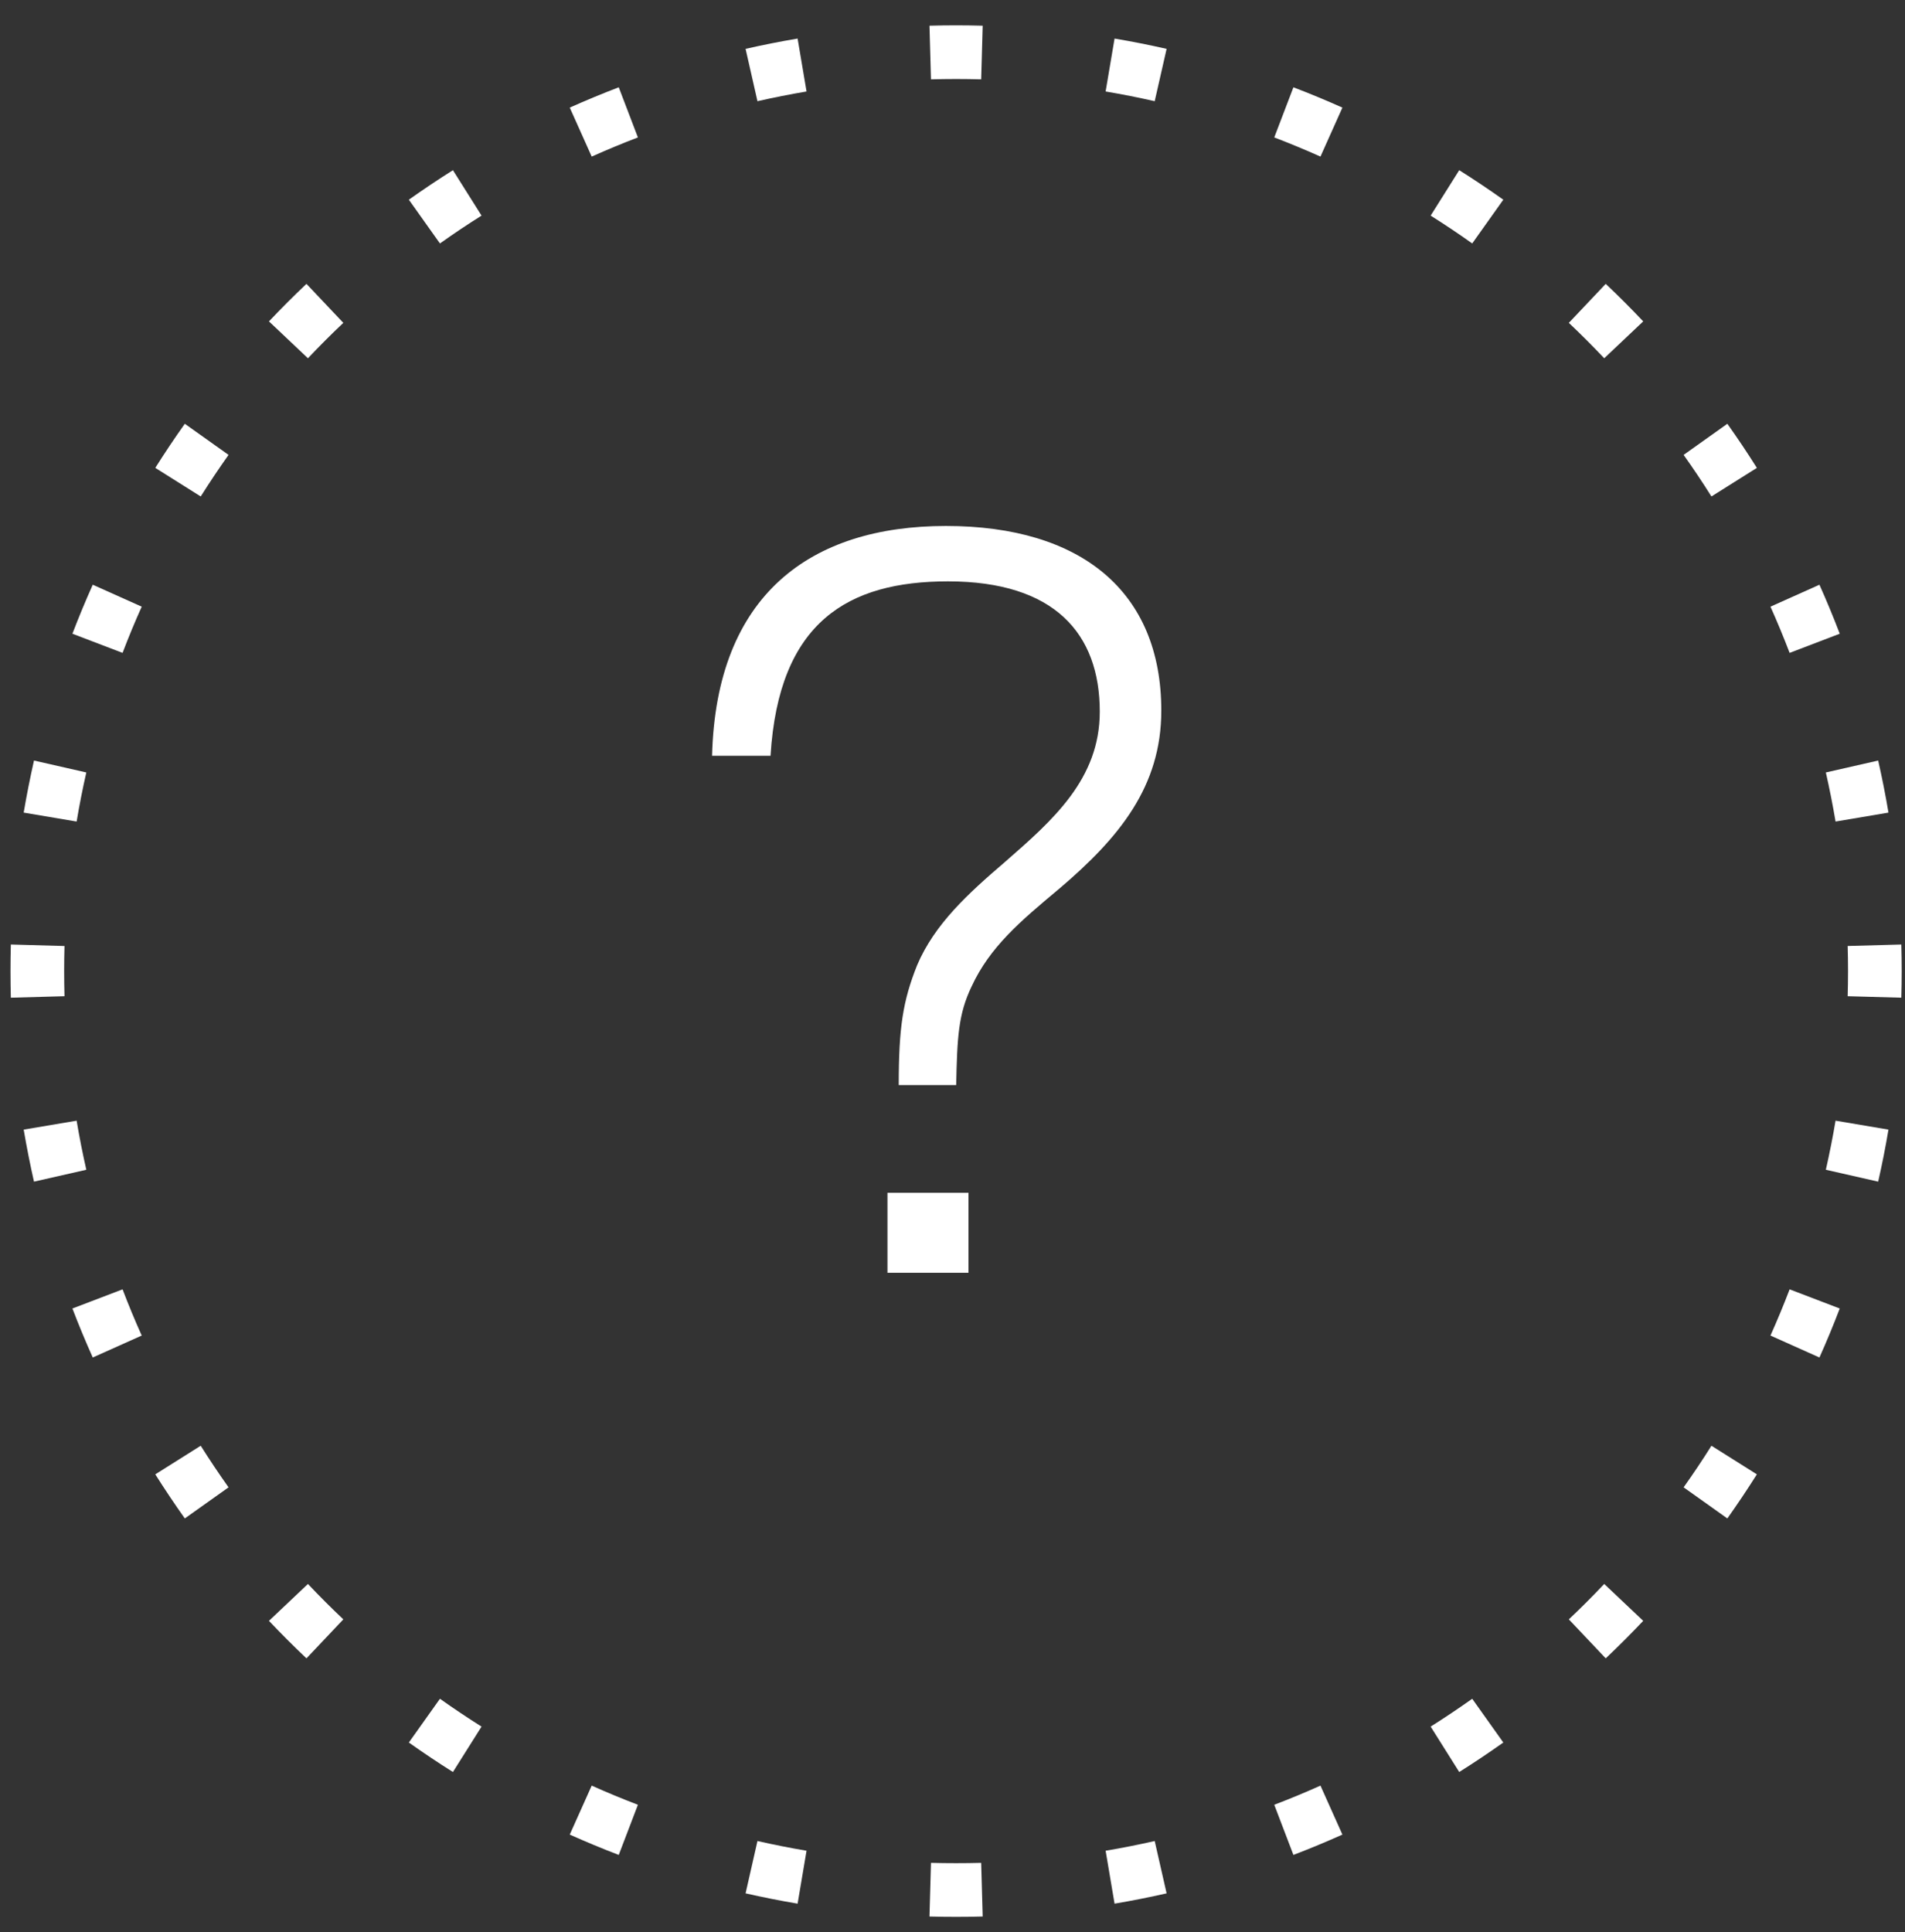 <svg width="71" height="72" viewBox="0 0 71 72" fill="none" xmlns="http://www.w3.org/2000/svg">
<rect x="0" y="0" width="71" height="72" fill="#333333" stroke="none"/>
<path d="M68.864 37.123L70.863 37.178C70.872 36.849 70.877 36.519 70.877 36.187C70.877 35.856 70.872 35.526 70.863 35.196L68.864 35.251C68.872 35.562 68.877 35.874 68.877 36.187C68.877 36.5 68.872 36.812 68.864 37.123Z" fill="white"/>
<path d="M68.412 30.614L70.384 30.281C70.274 29.628 70.146 28.982 70 28.341L68.05 28.785C68.187 29.388 68.308 29.998 68.412 30.614Z" fill="white"/>
<path d="M66.7 24.329L68.568 23.615C68.332 22.998 68.08 22.389 67.811 21.789L65.986 22.607C66.239 23.172 66.477 23.747 66.7 24.329Z" fill="white"/>
<path d="M63.786 18.5L65.479 17.435C65.127 16.876 64.76 16.328 64.379 15.792L62.749 16.951C63.109 17.457 63.455 17.974 63.786 18.5Z" fill="white"/>
<path d="M59.79 13.35L61.243 11.976C60.791 11.497 60.324 11.03 59.846 10.578L58.471 12.031C58.923 12.458 59.363 12.898 59.79 13.35Z" fill="white"/>
<path d="M54.87 9.072L56.029 7.442C55.492 7.061 54.945 6.694 54.386 6.342L53.321 8.035C53.847 8.366 54.364 8.712 54.87 9.072Z" fill="white"/>
<path d="M49.214 5.835L50.032 4.01C49.432 3.741 48.823 3.489 48.206 3.253L47.492 5.121C48.074 5.344 48.649 5.582 49.214 5.835Z" fill="white"/>
<path d="M43.036 3.771L43.48 1.821C42.839 1.675 42.193 1.547 41.54 1.437L41.207 3.409C41.823 3.513 42.433 3.634 43.036 3.771Z" fill="white"/>
<path d="M36.569 2.957L36.625 0.958C36.295 0.949 35.965 0.944 35.634 0.944C35.302 0.944 34.972 0.949 34.642 0.958L34.698 2.957C35.009 2.949 35.321 2.944 35.634 2.944C35.947 2.944 36.259 2.949 36.569 2.957Z" fill="white"/>
<path d="M30.06 3.409L29.727 1.437C29.075 1.547 28.428 1.675 27.788 1.821L28.231 3.771C28.835 3.634 29.445 3.513 30.06 3.409Z" fill="white"/>
<path d="M23.775 5.121L23.061 3.253C22.444 3.489 21.835 3.741 21.235 4.01L22.053 5.835C22.619 5.582 23.193 5.344 23.775 5.121Z" fill="white"/>
<path d="M17.947 8.035L16.881 6.342C16.323 6.694 15.775 7.061 15.238 7.442L16.397 9.072C16.903 8.712 17.42 8.366 17.947 8.035Z" fill="white"/>
<path d="M12.796 12.031L11.422 10.578C10.943 11.03 10.477 11.497 10.024 11.976L11.477 13.35C11.904 12.898 12.344 12.458 12.796 12.031Z" fill="white"/>
<path d="M8.518 16.951L6.888 15.792C6.507 16.328 6.14 16.876 5.788 17.435L7.481 18.5C7.813 17.974 8.159 17.457 8.518 16.951Z" fill="white"/>
<path d="M5.282 22.607L3.457 21.789C3.188 22.389 2.935 22.998 2.699 23.615L4.568 24.329C4.79 23.747 5.028 23.172 5.282 22.607Z" fill="white"/>
<path d="M3.217 28.785L1.267 28.341C1.122 28.982 0.994 29.628 0.883 30.281L2.856 30.614C2.959 29.998 3.08 29.388 3.217 28.785Z" fill="white"/>
<path d="M0.391 36.187C0.391 35.856 0.395 35.526 0.404 35.196L2.404 35.252C2.395 35.562 2.391 35.874 2.391 36.187C2.391 36.5 2.395 36.812 2.404 37.123L0.404 37.178C0.395 36.849 0.391 36.519 0.391 36.187Z" fill="white"/>
<path d="M2.856 41.761L0.883 42.094C0.994 42.746 1.122 43.393 1.267 44.033L3.217 43.59C3.08 42.986 2.959 42.377 2.856 41.761Z" fill="white"/>
<path d="M4.568 48.046L2.699 48.76C2.935 49.377 3.188 49.986 3.457 50.586L5.282 49.768C5.028 49.202 4.79 48.628 4.568 48.046Z" fill="white"/>
<path d="M7.481 53.874L5.788 54.94C6.14 55.498 6.507 56.046 6.888 56.583L8.518 55.424C8.159 54.918 7.813 54.401 7.481 53.874Z" fill="white"/>
<path d="M11.477 59.025L10.024 60.399C10.477 60.878 10.943 61.344 11.422 61.797L12.796 60.344C12.344 59.917 11.904 59.477 11.477 59.025Z" fill="white"/>
<path d="M16.397 63.303L15.238 64.933C15.775 65.314 16.323 65.681 16.881 66.032L17.947 64.34C17.42 64.008 16.903 63.662 16.397 63.303Z" fill="white"/>
<path d="M22.053 66.539L21.235 68.364C21.835 68.633 22.444 68.886 23.061 69.122L23.775 67.253C23.193 67.031 22.619 66.793 22.053 66.539Z" fill="white"/>
<path d="M28.231 68.604L27.788 70.554C28.428 70.699 29.075 70.828 29.727 70.938L30.06 68.966C29.445 68.862 28.835 68.741 28.231 68.604Z" fill="white"/>
<path d="M34.698 69.418L34.642 71.417C34.972 71.426 35.302 71.43 35.634 71.43C35.965 71.43 36.295 71.426 36.625 71.417L36.569 69.418C36.259 69.426 35.947 69.43 35.634 69.43C35.321 69.43 35.009 69.426 34.698 69.418Z" fill="white"/>
<path d="M41.207 68.966L41.54 70.938C42.193 70.828 42.839 70.699 43.48 70.554L43.036 68.604C42.433 68.741 41.823 68.862 41.207 68.966Z" fill="white"/>
<path d="M47.492 67.253L48.206 69.122C48.823 68.886 49.432 68.633 50.032 68.364L49.214 66.539C48.649 66.793 48.074 67.031 47.492 67.253Z" fill="white"/>
<path d="M53.321 64.34L54.386 66.032C54.945 65.681 55.492 65.314 56.029 64.933L54.87 63.303C54.364 63.662 53.847 64.008 53.321 64.34Z" fill="white"/>
<path d="M58.471 60.344L59.846 61.797C60.324 61.344 60.791 60.878 61.243 60.399L59.79 59.025C59.363 59.477 58.923 59.917 58.471 60.344Z" fill="white"/>
<path d="M62.749 55.424L64.379 56.583C64.76 56.046 65.127 55.498 65.479 54.94L63.786 53.874C63.455 54.401 63.109 54.918 62.749 55.424Z" fill="white"/>
<path d="M65.986 49.768L67.811 50.586C68.08 49.986 68.332 49.377 68.568 48.76L66.7 48.046C66.477 48.628 66.239 49.202 65.986 49.768Z" fill="white"/>
<path d="M68.05 43.59L70 44.033C70.146 43.393 70.274 42.746 70.384 42.094L68.412 41.761C68.308 42.377 68.187 42.986 68.05 43.59Z" fill="white"/>
<path d="M35.637 40.434H33.496C33.496 38.293 33.649 37.299 34.184 35.961C34.834 34.432 36.096 33.285 37.434 32.139L37.444 32.13C39.237 30.565 40.989 29.037 40.989 26.519C40.989 23.614 39.307 21.664 35.331 21.664C31.623 21.664 29.024 23.155 28.718 28.163H26.539C26.692 22.161 30.209 19.6 35.255 19.6C40.301 19.6 43.282 22.047 43.282 26.481C43.282 29.31 41.715 31.221 39.46 33.132L39.436 33.152C38.032 34.328 36.895 35.281 36.21 36.764C35.713 37.796 35.675 38.675 35.637 40.434Z" fill="white"/>
<path d="M36.096 47.429H33.076V44.448H36.096V47.429Z" fill="white"/>
</svg>
